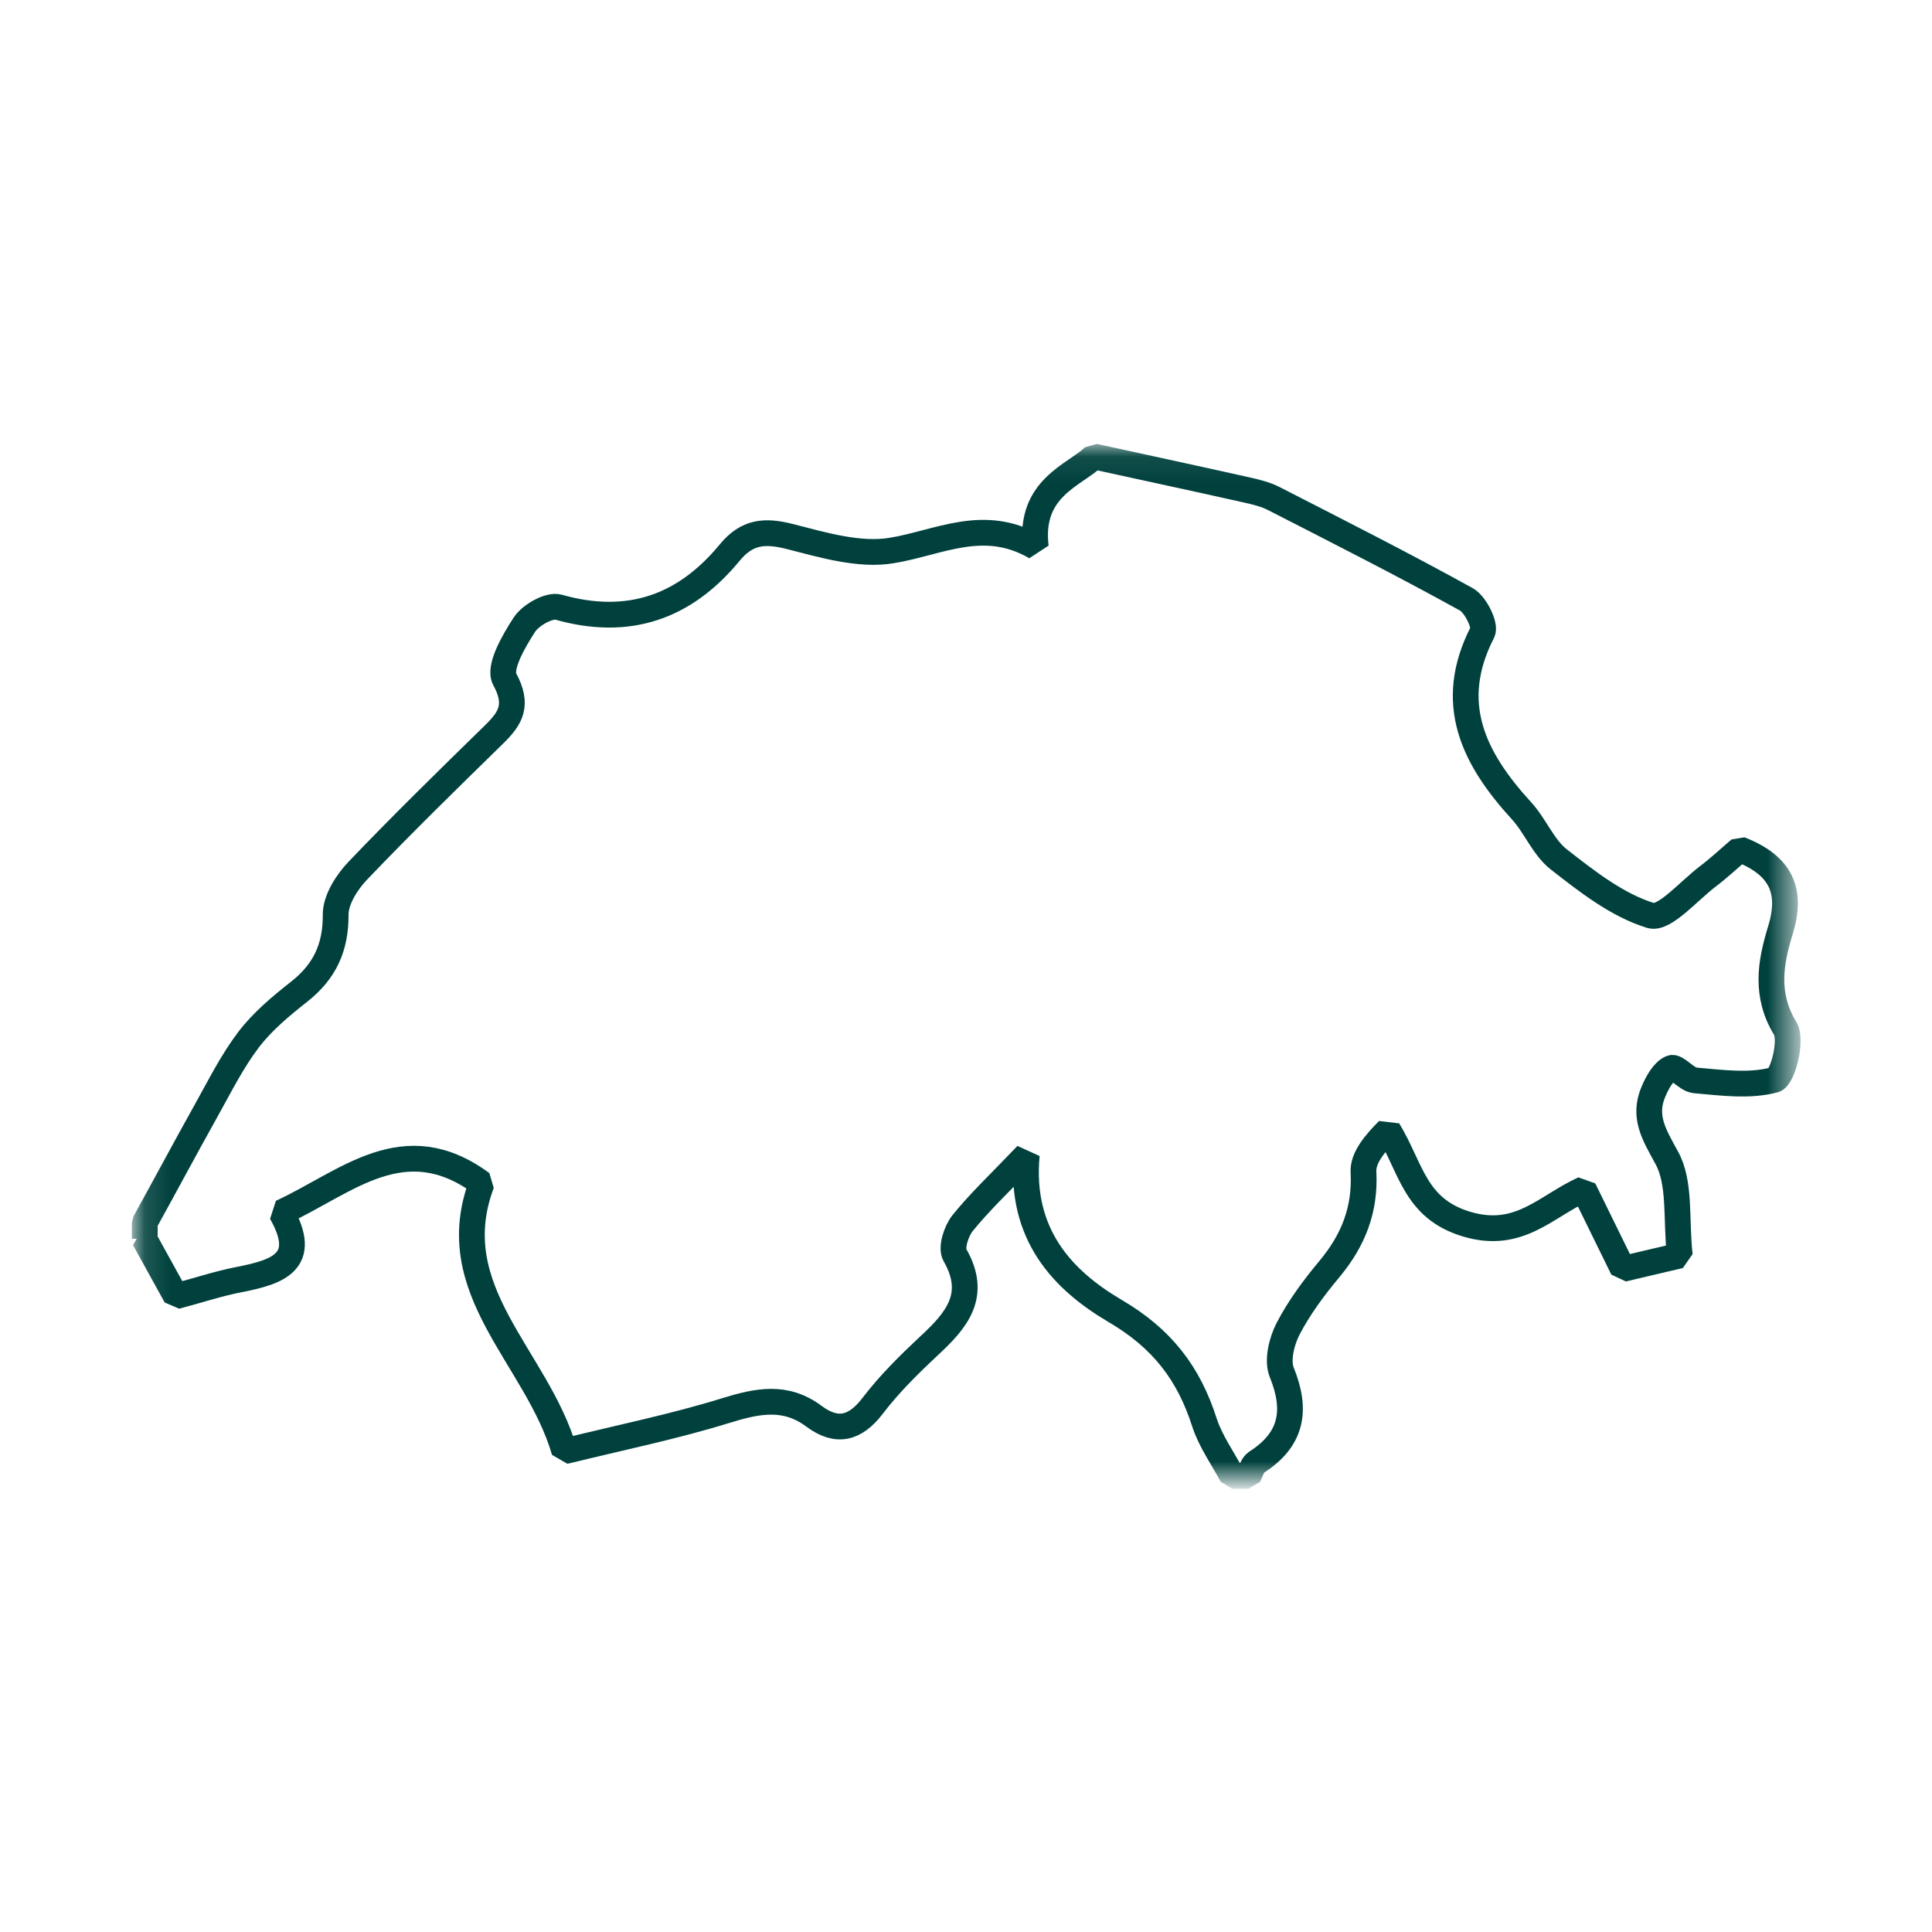 <?xml version="1.0" encoding="UTF-8"?>
<svg id="Calque_1" data-name="Calque 1" xmlns="http://www.w3.org/2000/svg" xmlns:xlink="http://www.w3.org/1999/xlink" viewBox="0 0 75 75">
  <defs>
    <style>
      .cls-1 {
        fill: none;
        stroke: #00413d;
        stroke-linejoin: bevel;
      }

      .cls-2 {
        mask: url(#mask);
      }

      .cls-3 {
        filter: url(#luminosity-noclip);
      }

      .cls-4 {
        fill: url(#Dégradé_sans_nom);
      }
    </style>
    <filter id="luminosity-noclip" x="5.12" y="17.23" width="64.77" height="40.56" color-interpolation-filters="sRGB" filterUnits="userSpaceOnUse">
      <feFlood flood-color="#fff" result="bg"/>
      <feBlend in="SourceGraphic" in2="bg"/>
    </filter>
    <linearGradient id="Dégradé_sans_nom" data-name="Dégradé sans nom" x1="-909.61" y1="238.55" x2="-908.61" y2="238.55" gradientTransform="translate(-6613.91 25451.76) rotate(90) scale(27.88 -27.88)" gradientUnits="userSpaceOnUse">
      <stop offset="0" stop-color="#fff"/>
      <stop offset="1" stop-color="#000"/>
    </linearGradient>
    <mask id="mask" x="5.12" y="17.23" width="64.77" height="40.56" maskUnits="userSpaceOnUse">
      <g class="cls-3">
        <rect class="cls-4" x="5.24" y="17.31" width="64.52" height="40.35"/>
      </g>
    </mask>
  </defs>
  <g class="cls-2">
    <path class="cls-1" d="m5.62,48.09v-.63c.8-1.45,1.58-2.91,2.39-4.36.52-.93,1-1.9,1.64-2.74.54-.71,1.25-1.3,1.96-1.86.99-.78,1.43-1.71,1.42-3,0-.57.43-1.25.86-1.7,1.72-1.8,3.5-3.54,5.28-5.28.67-.65.96-1.16.42-2.16-.24-.45.35-1.47.76-2.1.24-.38.97-.79,1.33-.69,2.72.77,4.9,0,6.64-2.11.68-.83,1.37-.88,2.35-.63,1.29.33,2.7.75,3.95.54,1.83-.3,3.57-1.31,5.59-.13-.28-2.31,1.53-2.8,2.26-3.52,2.19.48,4.06.88,5.93,1.3.36.08.73.17,1.06.34,2.5,1.28,5.01,2.55,7.47,3.91.35.2.75,1.01.62,1.27-1.42,2.76-.34,4.91,1.52,6.94.53.58.84,1.41,1.44,1.88,1.1.86,2.27,1.78,3.57,2.18.53.16,1.48-.96,2.22-1.52.45-.34.86-.73,1.24-1.05,1.61.63,2.05,1.62,1.57,3.16-.38,1.24-.6,2.49.19,3.79.28.45-.09,1.91-.42,2-.96.26-2.05.11-3.08.02-.33-.03-.72-.56-.92-.48-.31.13-.54.56-.69.91-.41.96,0,1.64.5,2.55.56.99.36,2.4.52,3.82-.58.14-1.38.32-2.21.52-.54-1.1-1.02-2.08-1.52-3.1-1.49.68-2.51,1.97-4.55,1.36-2.02-.61-2.14-2.18-3.04-3.65-.51.51-.98,1.07-.96,1.61.08,1.47-.39,2.66-1.31,3.77-.61.73-1.19,1.51-1.62,2.34-.25.49-.43,1.22-.24,1.69.6,1.48.39,2.61-.99,3.49-.15.1-.2.34-.3.52h-.64c-.36-.68-.83-1.33-1.07-2.06-.61-1.91-1.64-3.27-3.49-4.35-2-1.18-3.7-2.95-3.41-6.05-1.06,1.11-1.83,1.83-2.49,2.65-.25.31-.46.96-.3,1.24.9,1.57.06,2.54-1.01,3.53-.77.72-1.54,1.48-2.18,2.32-.68.89-1.39,1.07-2.28.41-1.11-.83-2.2-.6-3.43-.22-2,.62-4.07,1.04-6.26,1.58-1.06-3.66-4.78-6.24-3.21-10.4-3.02-2.22-5.23-.05-7.78,1.13,1.09,1.92-.15,2.31-1.62,2.6-.83.16-1.63.43-2.47.65-.43-.78-.83-1.51-1.23-2.23Z"/>
  </g>
</svg>